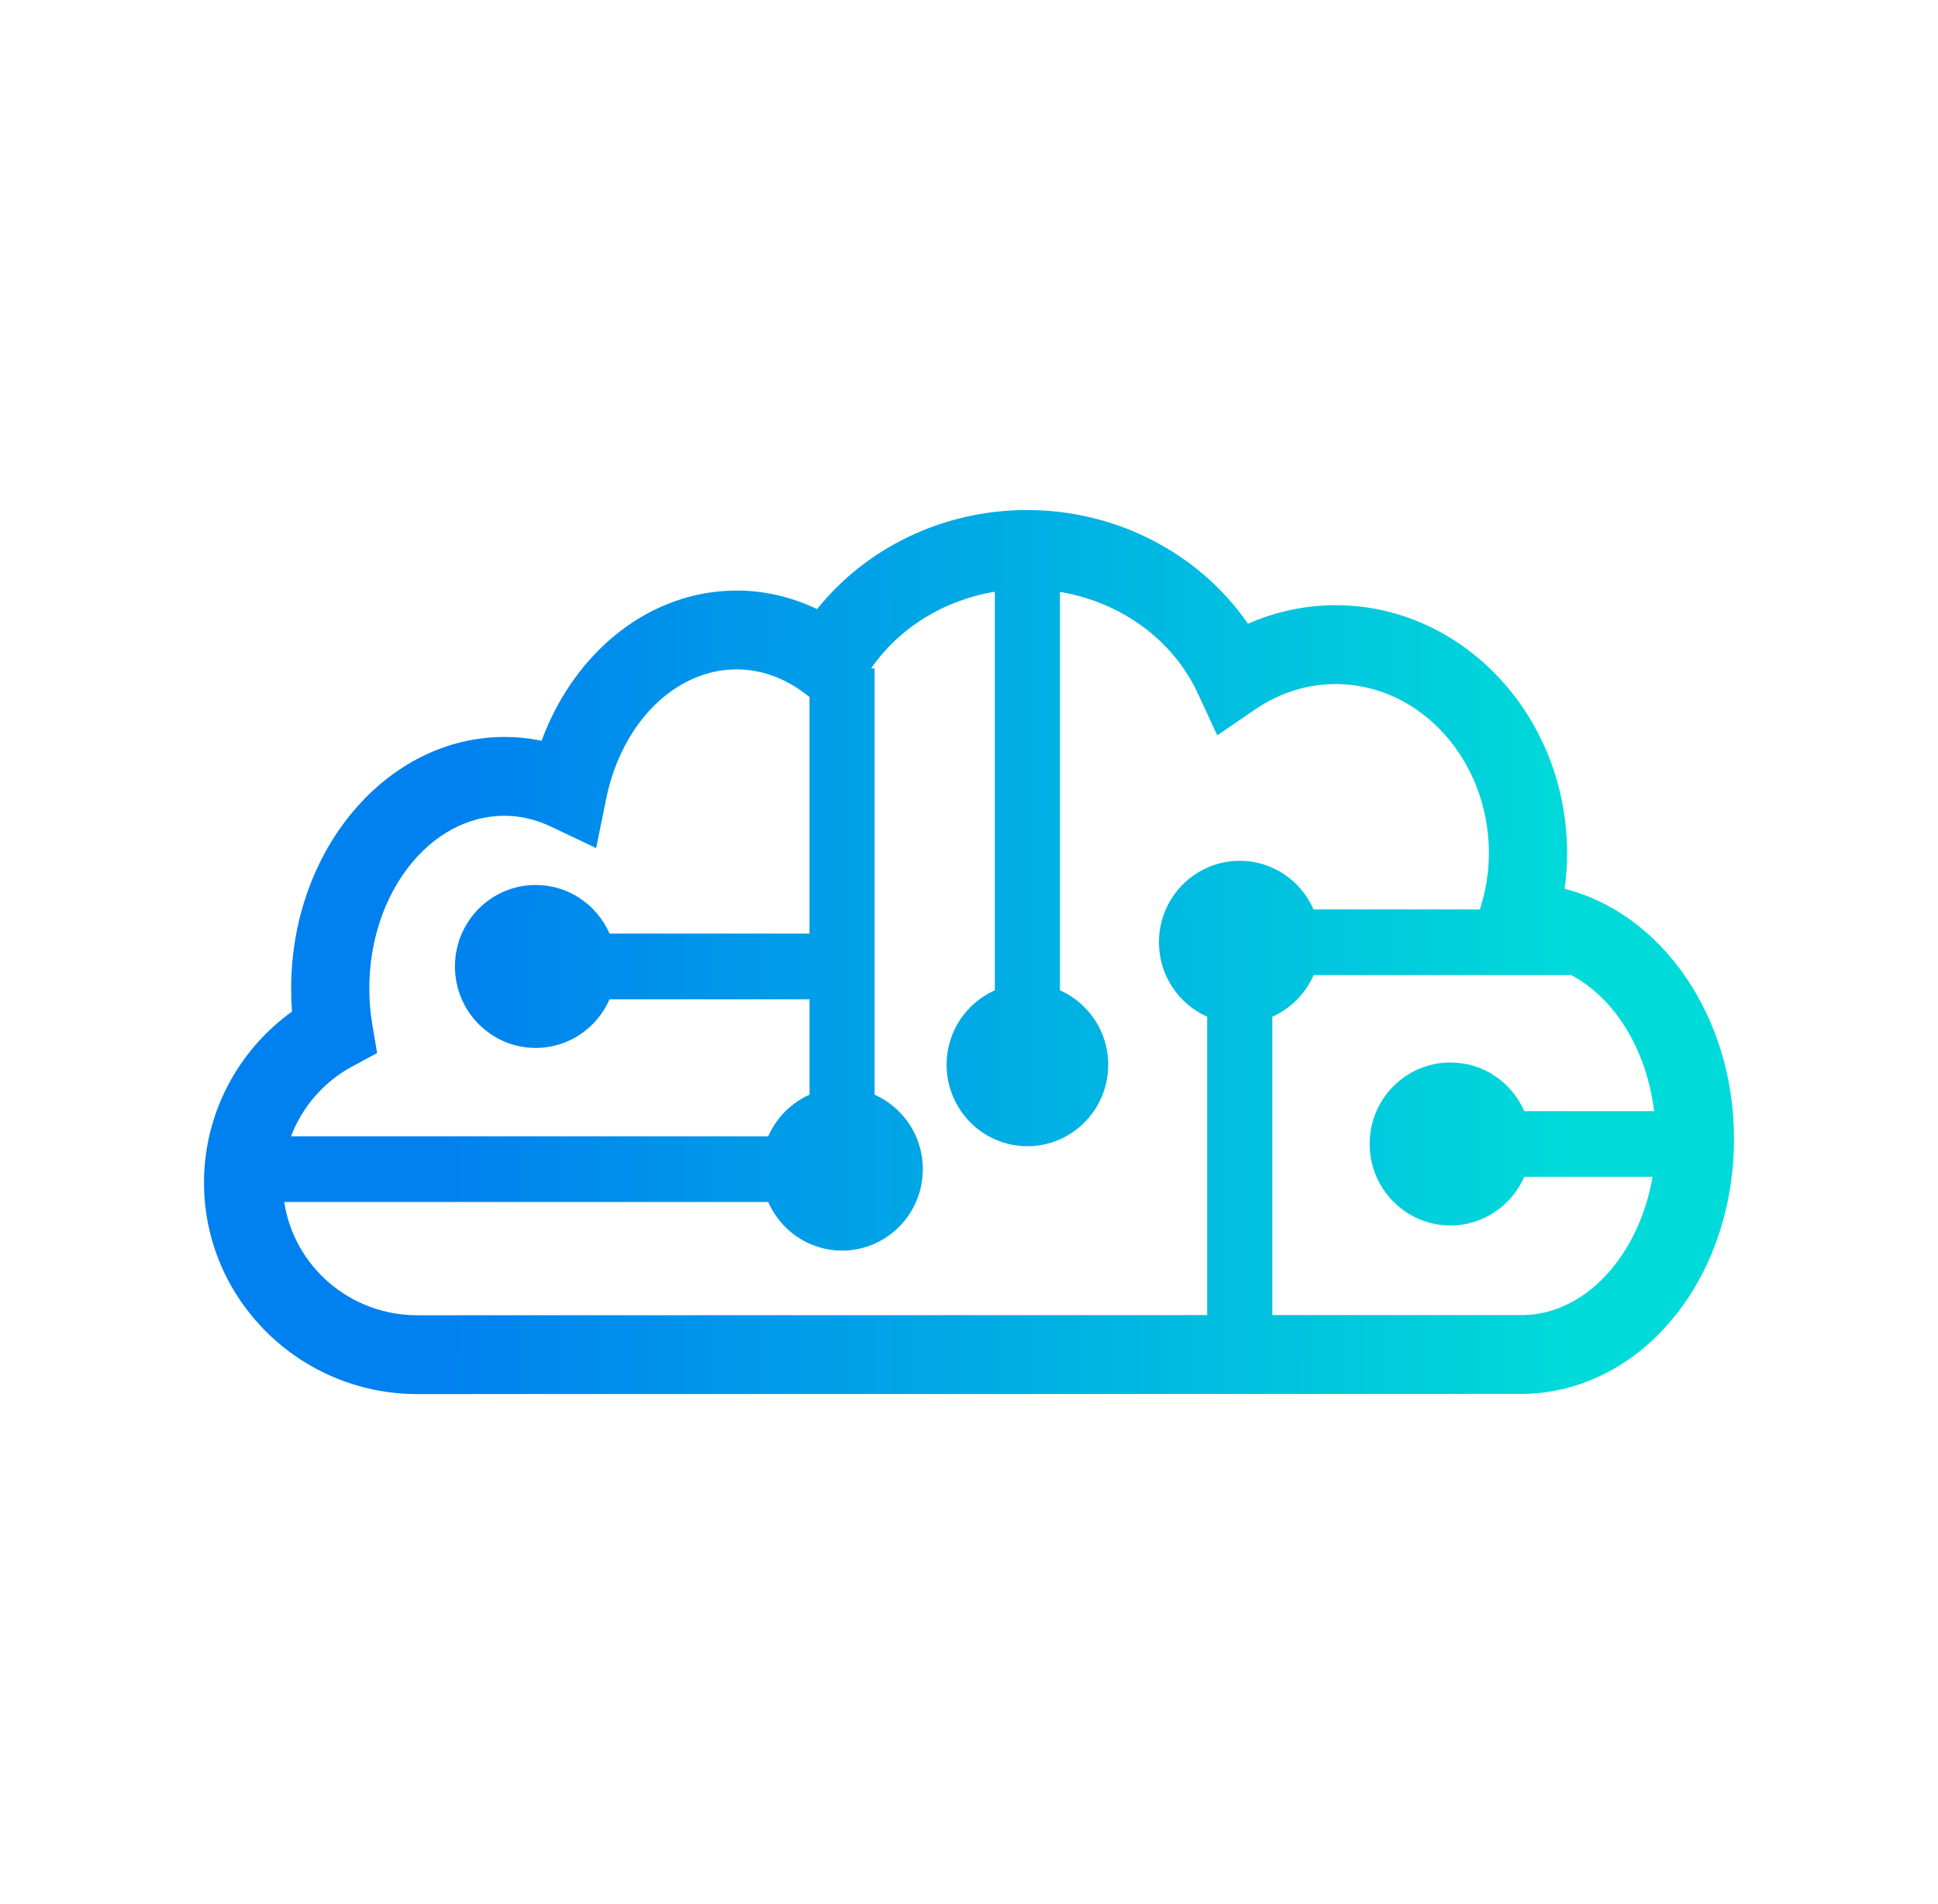 <svg width="57" height="56" viewBox="0 0 57 56" fill="none" xmlns="http://www.w3.org/2000/svg">
<path d="M46.018 26.14C46.067 25.793 46.09 25.443 46.09 25.094C46.09 21.072 43.036 17.799 39.283 17.799C38.394 17.799 37.52 17.986 36.705 18.345C35.283 16.282 32.852 15 30.208 15C27.76 15 25.488 16.094 24.032 17.915C23.284 17.555 22.484 17.368 21.669 17.368C19.137 17.368 16.91 19.133 15.928 21.787C15.569 21.711 15.204 21.674 14.837 21.674C11.377 21.674 8.563 24.994 8.563 29.076C8.563 29.301 8.571 29.526 8.588 29.751C6.975 30.912 6 32.776 6 34.782C6 38.21 8.815 41 12.274 41L44.862 40.994C48.304 40.905 51 37.611 51 33.491C51.001 29.878 48.86 26.854 46.018 26.14L46.018 26.14ZM10.363 31.363L11.092 30.969L10.952 30.144C10.892 29.795 10.862 29.435 10.862 29.076C10.862 26.272 12.645 23.992 14.837 23.992C15.3 23.992 15.762 24.101 16.21 24.313L17.534 24.943L17.827 23.498C18.284 21.254 19.864 19.686 21.669 19.686C22.369 19.686 23.063 19.932 23.676 20.397L23.809 20.497V27.458H17.929C17.56 26.617 16.728 26.027 15.757 26.027C14.444 26.027 13.381 27.101 13.381 28.423C13.381 29.747 14.445 30.82 15.757 30.82C16.728 30.82 17.56 30.232 17.928 29.39H23.81V32.194C23.269 32.436 22.835 32.873 22.595 33.419L8.559 33.418C8.888 32.558 9.514 31.821 10.362 31.363L10.363 31.363ZM8.359 35.35H22.594C22.963 36.191 23.795 36.78 24.765 36.78C26.079 36.78 27.142 35.707 27.142 34.383C27.142 33.404 26.558 32.566 25.724 32.195V19.659H25.62C26.451 18.458 27.767 17.648 29.26 17.404V29.124C28.426 29.496 27.841 30.335 27.841 31.313C27.841 32.636 28.905 33.71 30.218 33.71C31.53 33.71 32.595 32.636 32.595 31.313C32.595 30.335 32.01 29.495 31.175 29.124L31.175 17.407C32.959 17.706 34.496 18.807 35.231 20.395L35.802 21.626L36.917 20.864C37.631 20.376 38.449 20.118 39.282 20.118C41.769 20.118 43.791 22.35 43.791 25.094C43.791 25.65 43.701 26.205 43.526 26.746H38.634C38.266 25.905 37.434 25.316 36.463 25.316C35.151 25.316 34.087 26.389 34.087 27.712C34.087 28.691 34.671 29.53 35.505 29.902V38.677L12.275 38.682C10.281 38.682 8.642 37.229 8.359 35.35L8.359 35.35ZM44.833 38.676L37.421 38.677V29.902C37.963 29.66 38.397 29.224 38.636 28.677H46.177V28.66C47.468 29.323 48.426 30.841 48.65 32.678H44.832C44.463 31.835 43.631 31.248 42.66 31.248C41.347 31.248 40.284 32.319 40.284 33.644C40.284 34.967 41.347 36.041 42.66 36.041C43.631 36.041 44.464 35.451 44.832 34.61H48.605C48.213 36.889 46.664 38.629 44.834 38.676L44.833 38.676Z" fill="url(#paint0_linear_2073_1391)"/>
<defs>
<linearGradient id="paint0_linear_2073_1391" x1="13.325" y1="21.419" x2="46.705" y2="21.501" gradientUnits="userSpaceOnUse">
<stop stop-color="#0081EF"/>
<stop offset="1" stop-color="#00DBD9"/>
</linearGradient>
</defs>
</svg>
